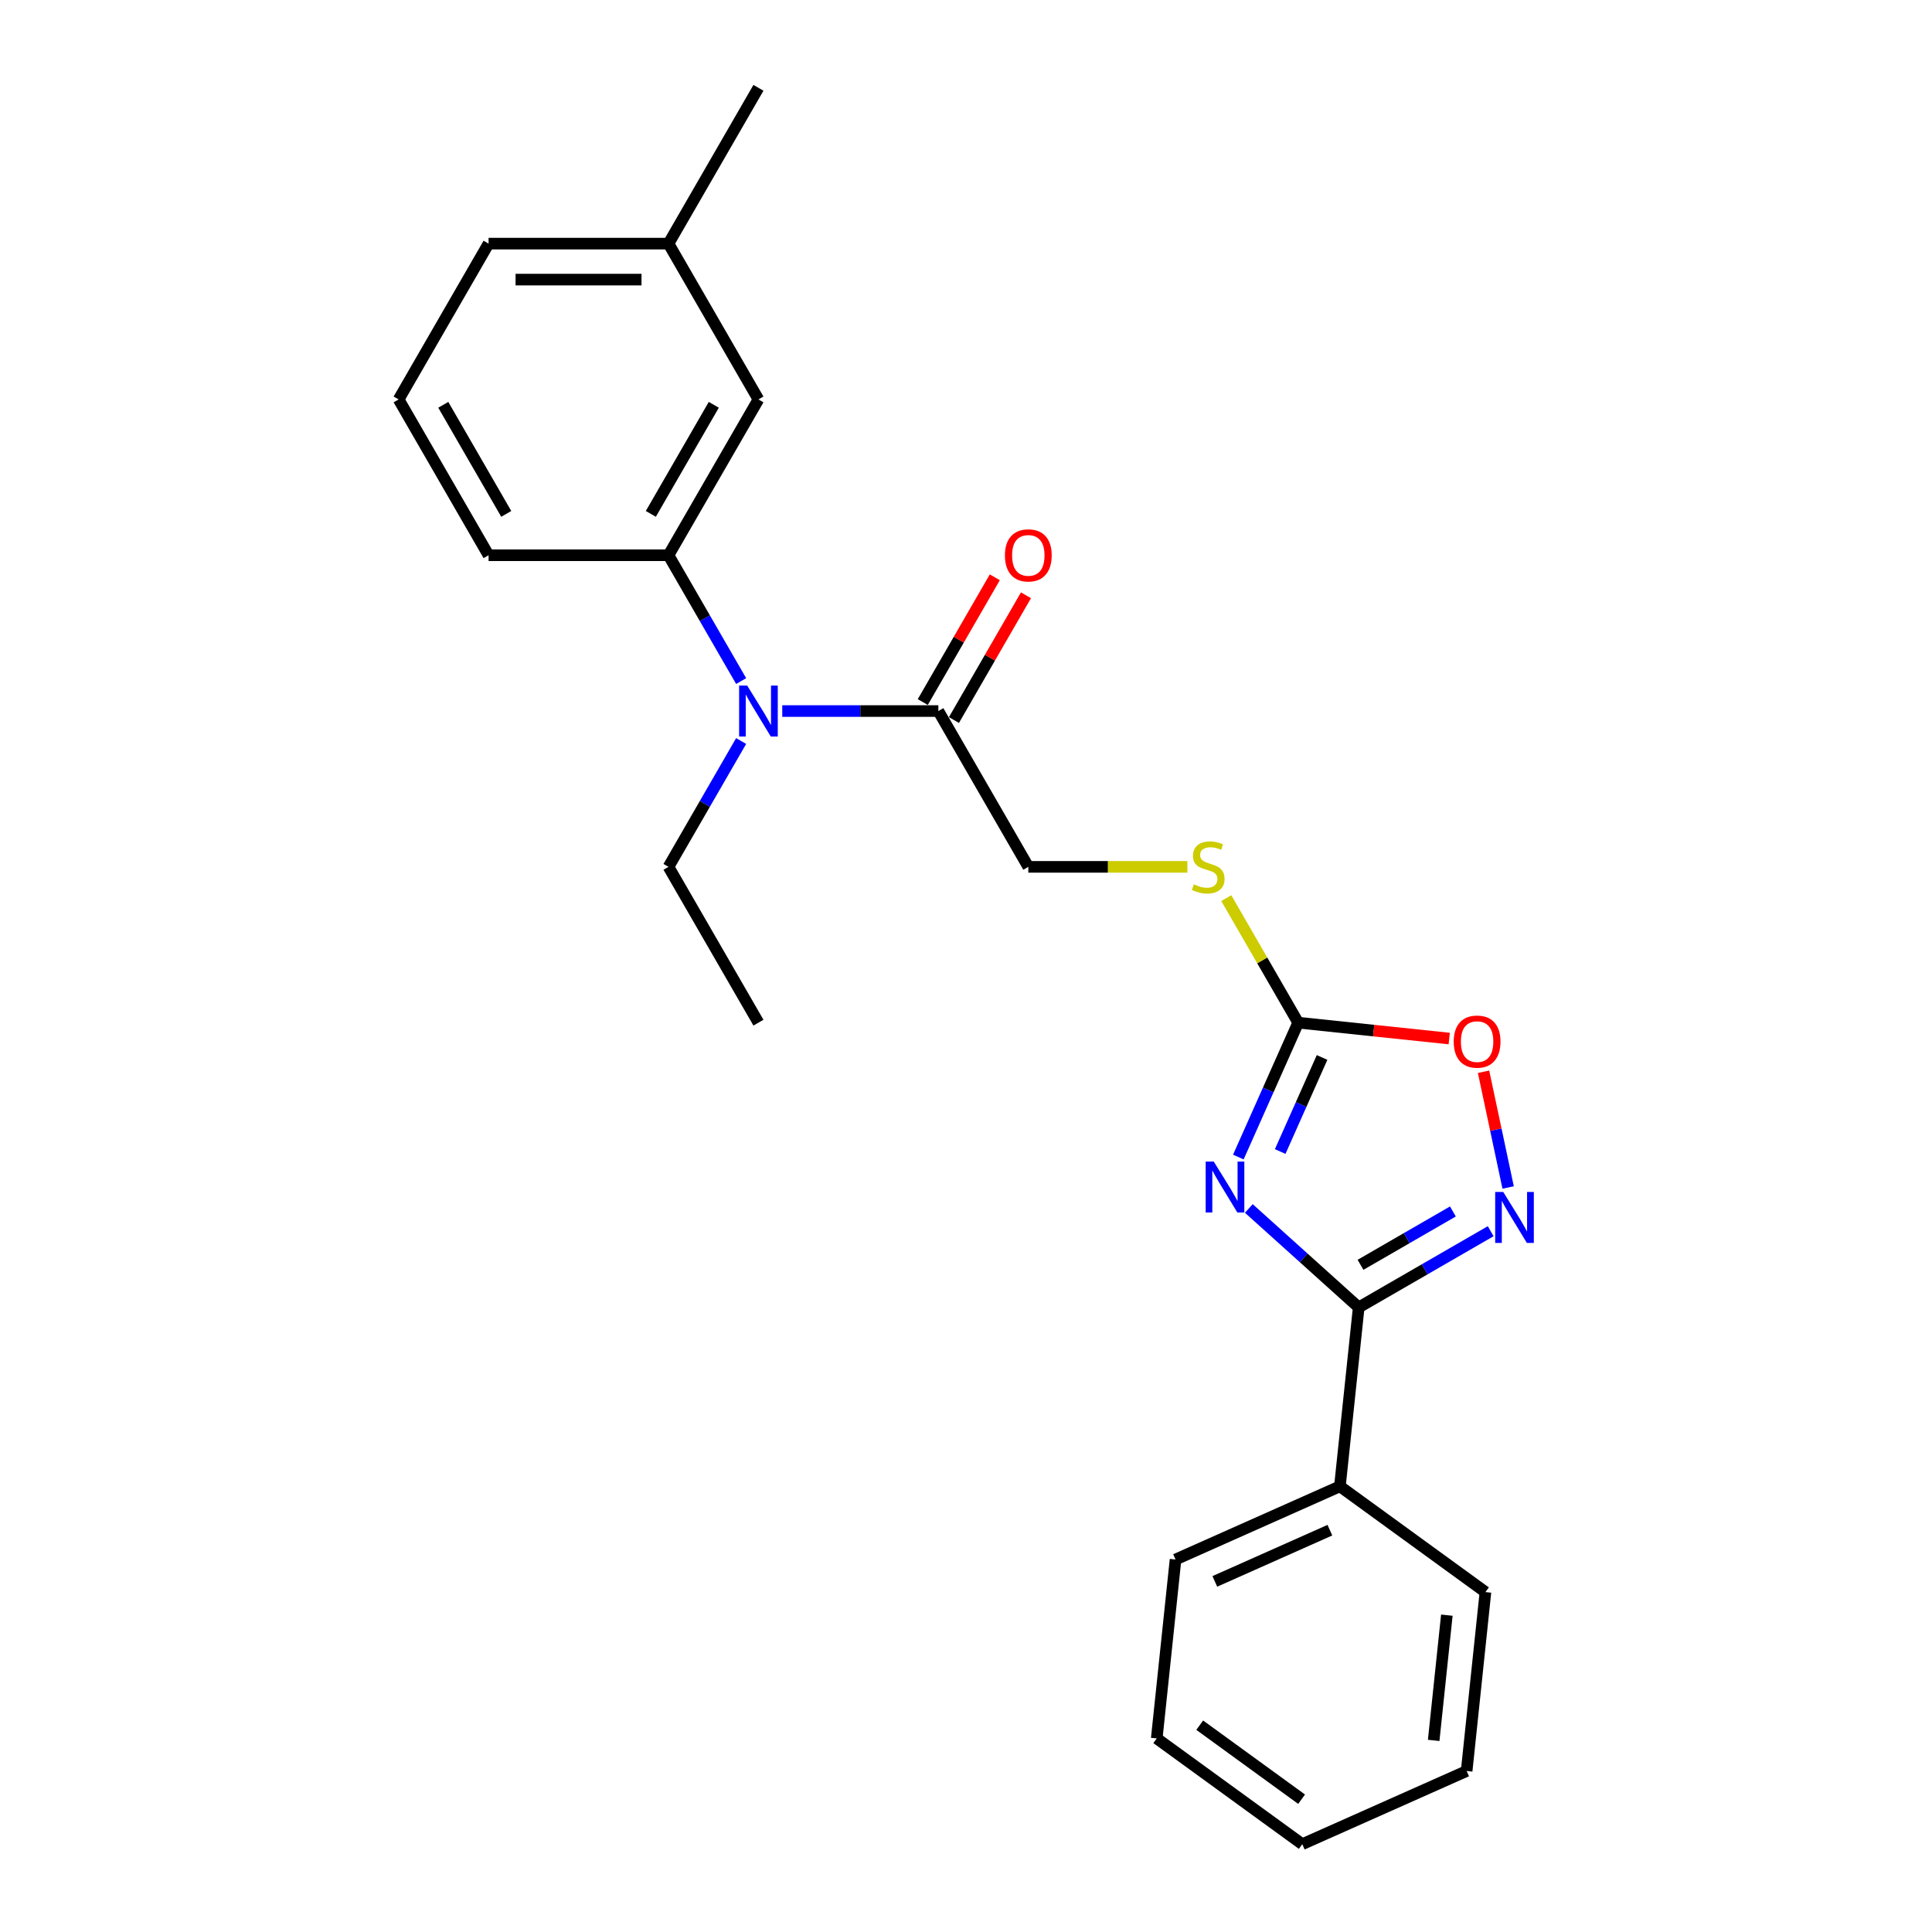 <?xml version='1.0' encoding='iso-8859-1'?>
<svg version='1.1' baseProfile='full'
              xmlns='http://www.w3.org/2000/svg'
                      xmlns:rdkit='http://www.rdkit.org/xml'
                      xmlns:xlink='http://www.w3.org/1999/xlink'
                  xml:space='preserve'
width='1000px' height='1000px' viewBox='0 0 1000 1000'>
<!-- END OF HEADER -->
<rect style='opacity:1.0;fill:#FFFFFF;stroke:none' width='1000' height='1000' x='0' y='0'> </rect>
<path class='bond-0' d='M 646.389,625.501 L 674.826,651.106' style='fill:none;fill-rule:evenodd;stroke:#0000FF;stroke-width:6px;stroke-linecap:butt;stroke-linejoin:miter;stroke-opacity:1' />
<path class='bond-0' d='M 674.826,651.106 L 703.263,676.711' style='fill:none;fill-rule:evenodd;stroke:#000000;stroke-width:6px;stroke-linecap:butt;stroke-linejoin:miter;stroke-opacity:1' />
<path class='bond-2' d='M 640.967,598.886 L 656.452,564.108' style='fill:none;fill-rule:evenodd;stroke:#0000FF;stroke-width:6px;stroke-linecap:butt;stroke-linejoin:miter;stroke-opacity:1' />
<path class='bond-2' d='M 656.452,564.108 L 671.936,529.329' style='fill:none;fill-rule:evenodd;stroke:#000000;stroke-width:6px;stroke-linecap:butt;stroke-linejoin:miter;stroke-opacity:1' />
<path class='bond-2' d='M 662.627,596.028 L 673.466,571.683' style='fill:none;fill-rule:evenodd;stroke:#0000FF;stroke-width:6px;stroke-linecap:butt;stroke-linejoin:miter;stroke-opacity:1' />
<path class='bond-2' d='M 673.466,571.683 L 684.305,547.338' style='fill:none;fill-rule:evenodd;stroke:#000000;stroke-width:6px;stroke-linecap:butt;stroke-linejoin:miter;stroke-opacity:1' />
<path class='bond-1' d='M 703.263,676.711 L 737.421,656.989' style='fill:none;fill-rule:evenodd;stroke:#000000;stroke-width:6px;stroke-linecap:butt;stroke-linejoin:miter;stroke-opacity:1' />
<path class='bond-1' d='M 737.421,656.989 L 771.579,637.268' style='fill:none;fill-rule:evenodd;stroke:#0000FF;stroke-width:6px;stroke-linecap:butt;stroke-linejoin:miter;stroke-opacity:1' />
<path class='bond-1' d='M 704.198,654.665 L 728.109,640.86' style='fill:none;fill-rule:evenodd;stroke:#000000;stroke-width:6px;stroke-linecap:butt;stroke-linejoin:miter;stroke-opacity:1' />
<path class='bond-1' d='M 728.109,640.86 L 752.02,627.055' style='fill:none;fill-rule:evenodd;stroke:#0000FF;stroke-width:6px;stroke-linecap:butt;stroke-linejoin:miter;stroke-opacity:1' />
<path class='bond-8' d='M 703.263,676.711 L 693.529,769.322' style='fill:none;fill-rule:evenodd;stroke:#000000;stroke-width:6px;stroke-linecap:butt;stroke-linejoin:miter;stroke-opacity:1' />
<path class='bond-24' d='M 780.611,614.636 L 774.246,584.688' style='fill:none;fill-rule:evenodd;stroke:#0000FF;stroke-width:6px;stroke-linecap:butt;stroke-linejoin:miter;stroke-opacity:1' />
<path class='bond-24' d='M 774.246,584.688 L 767.88,554.739' style='fill:none;fill-rule:evenodd;stroke:#FF0000;stroke-width:6px;stroke-linecap:butt;stroke-linejoin:miter;stroke-opacity:1' />
<path class='bond-3' d='M 671.936,529.329 L 711.025,533.438' style='fill:none;fill-rule:evenodd;stroke:#000000;stroke-width:6px;stroke-linecap:butt;stroke-linejoin:miter;stroke-opacity:1' />
<path class='bond-3' d='M 711.025,533.438 L 750.114,537.546' style='fill:none;fill-rule:evenodd;stroke:#FF0000;stroke-width:6px;stroke-linecap:butt;stroke-linejoin:miter;stroke-opacity:1' />
<path class='bond-7' d='M 671.936,529.329 L 653.328,497.099' style='fill:none;fill-rule:evenodd;stroke:#000000;stroke-width:6px;stroke-linecap:butt;stroke-linejoin:miter;stroke-opacity:1' />
<path class='bond-7' d='M 653.328,497.099 L 634.719,464.868' style='fill:none;fill-rule:evenodd;stroke:#CCCC00;stroke-width:6px;stroke-linecap:butt;stroke-linejoin:miter;stroke-opacity:1' />
<path class='bond-4' d='M 404.9,368.038 L 445.296,368.038' style='fill:none;fill-rule:evenodd;stroke:#0000FF;stroke-width:6px;stroke-linecap:butt;stroke-linejoin:miter;stroke-opacity:1' />
<path class='bond-4' d='M 445.296,368.038 L 485.693,368.038' style='fill:none;fill-rule:evenodd;stroke:#000000;stroke-width:6px;stroke-linecap:butt;stroke-linejoin:miter;stroke-opacity:1' />
<path class='bond-6' d='M 383.614,352.524 L 364.812,319.958' style='fill:none;fill-rule:evenodd;stroke:#0000FF;stroke-width:6px;stroke-linecap:butt;stroke-linejoin:miter;stroke-opacity:1' />
<path class='bond-6' d='M 364.812,319.958 L 346.01,287.392' style='fill:none;fill-rule:evenodd;stroke:#000000;stroke-width:6px;stroke-linecap:butt;stroke-linejoin:miter;stroke-opacity:1' />
<path class='bond-14' d='M 383.614,383.552 L 364.812,416.118' style='fill:none;fill-rule:evenodd;stroke:#0000FF;stroke-width:6px;stroke-linecap:butt;stroke-linejoin:miter;stroke-opacity:1' />
<path class='bond-14' d='M 364.812,416.118 L 346.01,448.683' style='fill:none;fill-rule:evenodd;stroke:#000000;stroke-width:6px;stroke-linecap:butt;stroke-linejoin:miter;stroke-opacity:1' />
<path class='bond-5' d='M 485.693,368.038 L 532.254,448.683' style='fill:none;fill-rule:evenodd;stroke:#000000;stroke-width:6px;stroke-linecap:butt;stroke-linejoin:miter;stroke-opacity:1' />
<path class='bond-11' d='M 493.757,372.694 L 512.398,340.407' style='fill:none;fill-rule:evenodd;stroke:#000000;stroke-width:6px;stroke-linecap:butt;stroke-linejoin:miter;stroke-opacity:1' />
<path class='bond-11' d='M 512.398,340.407 L 531.038,308.121' style='fill:none;fill-rule:evenodd;stroke:#FF0000;stroke-width:6px;stroke-linecap:butt;stroke-linejoin:miter;stroke-opacity:1' />
<path class='bond-11' d='M 477.628,363.382 L 496.269,331.095' style='fill:none;fill-rule:evenodd;stroke:#000000;stroke-width:6px;stroke-linecap:butt;stroke-linejoin:miter;stroke-opacity:1' />
<path class='bond-11' d='M 496.269,331.095 L 514.909,298.809' style='fill:none;fill-rule:evenodd;stroke:#FF0000;stroke-width:6px;stroke-linecap:butt;stroke-linejoin:miter;stroke-opacity:1' />
<path class='bond-10' d='M 346.01,287.392 L 392.571,206.746' style='fill:none;fill-rule:evenodd;stroke:#000000;stroke-width:6px;stroke-linecap:butt;stroke-linejoin:miter;stroke-opacity:1' />
<path class='bond-10' d='M 336.865,265.983 L 369.458,209.531' style='fill:none;fill-rule:evenodd;stroke:#000000;stroke-width:6px;stroke-linecap:butt;stroke-linejoin:miter;stroke-opacity:1' />
<path class='bond-13' d='M 346.01,287.392 L 252.888,287.392' style='fill:none;fill-rule:evenodd;stroke:#000000;stroke-width:6px;stroke-linecap:butt;stroke-linejoin:miter;stroke-opacity:1' />
<path class='bond-9' d='M 614.592,448.683 L 573.423,448.683' style='fill:none;fill-rule:evenodd;stroke:#CCCC00;stroke-width:6px;stroke-linecap:butt;stroke-linejoin:miter;stroke-opacity:1' />
<path class='bond-9' d='M 573.423,448.683 L 532.254,448.683' style='fill:none;fill-rule:evenodd;stroke:#000000;stroke-width:6px;stroke-linecap:butt;stroke-linejoin:miter;stroke-opacity:1' />
<path class='bond-16' d='M 693.529,769.322 L 608.458,807.198' style='fill:none;fill-rule:evenodd;stroke:#000000;stroke-width:6px;stroke-linecap:butt;stroke-linejoin:miter;stroke-opacity:1' />
<path class='bond-16' d='M 688.344,792.018 L 628.794,818.531' style='fill:none;fill-rule:evenodd;stroke:#000000;stroke-width:6px;stroke-linecap:butt;stroke-linejoin:miter;stroke-opacity:1' />
<path class='bond-17' d='M 693.529,769.322 L 768.866,824.058' style='fill:none;fill-rule:evenodd;stroke:#000000;stroke-width:6px;stroke-linecap:butt;stroke-linejoin:miter;stroke-opacity:1' />
<path class='bond-12' d='M 392.571,206.746 L 346.01,126.1' style='fill:none;fill-rule:evenodd;stroke:#000000;stroke-width:6px;stroke-linecap:butt;stroke-linejoin:miter;stroke-opacity:1' />
<path class='bond-19' d='M 346.01,126.1 L 392.571,45.455' style='fill:none;fill-rule:evenodd;stroke:#000000;stroke-width:6px;stroke-linecap:butt;stroke-linejoin:miter;stroke-opacity:1' />
<path class='bond-26' d='M 346.01,126.1 L 252.888,126.1' style='fill:none;fill-rule:evenodd;stroke:#000000;stroke-width:6px;stroke-linecap:butt;stroke-linejoin:miter;stroke-opacity:1' />
<path class='bond-26' d='M 332.042,144.725 L 266.857,144.725' style='fill:none;fill-rule:evenodd;stroke:#000000;stroke-width:6px;stroke-linecap:butt;stroke-linejoin:miter;stroke-opacity:1' />
<path class='bond-15' d='M 252.888,287.392 L 206.328,206.746' style='fill:none;fill-rule:evenodd;stroke:#000000;stroke-width:6px;stroke-linecap:butt;stroke-linejoin:miter;stroke-opacity:1' />
<path class='bond-15' d='M 262.033,265.983 L 229.441,209.531' style='fill:none;fill-rule:evenodd;stroke:#000000;stroke-width:6px;stroke-linecap:butt;stroke-linejoin:miter;stroke-opacity:1' />
<path class='bond-20' d='M 346.01,448.683 L 392.571,529.329' style='fill:none;fill-rule:evenodd;stroke:#000000;stroke-width:6px;stroke-linecap:butt;stroke-linejoin:miter;stroke-opacity:1' />
<path class='bond-18' d='M 206.328,206.746 L 252.888,126.1' style='fill:none;fill-rule:evenodd;stroke:#000000;stroke-width:6px;stroke-linecap:butt;stroke-linejoin:miter;stroke-opacity:1' />
<path class='bond-22' d='M 608.458,807.198 L 598.724,899.81' style='fill:none;fill-rule:evenodd;stroke:#000000;stroke-width:6px;stroke-linecap:butt;stroke-linejoin:miter;stroke-opacity:1' />
<path class='bond-21' d='M 768.866,824.058 L 759.132,916.669' style='fill:none;fill-rule:evenodd;stroke:#000000;stroke-width:6px;stroke-linecap:butt;stroke-linejoin:miter;stroke-opacity:1' />
<path class='bond-21' d='M 748.884,836.003 L 742.07,900.831' style='fill:none;fill-rule:evenodd;stroke:#000000;stroke-width:6px;stroke-linecap:butt;stroke-linejoin:miter;stroke-opacity:1' />
<path class='bond-23' d='M 759.132,916.669 L 674.061,954.545' style='fill:none;fill-rule:evenodd;stroke:#000000;stroke-width:6px;stroke-linecap:butt;stroke-linejoin:miter;stroke-opacity:1' />
<path class='bond-25' d='M 598.724,899.81 L 674.061,954.545' style='fill:none;fill-rule:evenodd;stroke:#000000;stroke-width:6px;stroke-linecap:butt;stroke-linejoin:miter;stroke-opacity:1' />
<path class='bond-25' d='M 620.972,892.953 L 673.708,931.268' style='fill:none;fill-rule:evenodd;stroke:#000000;stroke-width:6px;stroke-linecap:butt;stroke-linejoin:miter;stroke-opacity:1' />
<path  class='atom-0' d='M 628.231 601.214
L 636.872 615.182
Q 637.729 616.561, 639.107 619.056
Q 640.486 621.552, 640.56 621.701
L 640.56 601.214
L 644.061 601.214
L 644.061 627.586
L 640.448 627.586
L 631.173 612.314
Q 630.093 610.526, 628.938 608.478
Q 627.821 606.429, 627.486 605.796
L 627.486 627.586
L 624.059 627.586
L 624.059 601.214
L 628.231 601.214
' fill='#0000FF'/>
<path  class='atom-2' d='M 778.079 616.964
L 786.721 630.932
Q 787.578 632.31, 788.956 634.806
Q 790.334 637.302, 790.409 637.451
L 790.409 616.964
L 793.91 616.964
L 793.91 643.336
L 790.297 643.336
L 781.022 628.064
Q 779.942 626.276, 778.787 624.227
Q 777.67 622.179, 777.334 621.545
L 777.334 643.336
L 773.908 643.336
L 773.908 616.964
L 778.079 616.964
' fill='#0000FF'/>
<path  class='atom-4' d='M 752.442 539.138
Q 752.442 532.805, 755.571 529.267
Q 758.7 525.728, 764.548 525.728
Q 770.396 525.728, 773.525 529.267
Q 776.654 532.805, 776.654 539.138
Q 776.654 545.544, 773.487 549.195
Q 770.321 552.808, 764.548 552.808
Q 758.737 552.808, 755.571 549.195
Q 752.442 545.582, 752.442 539.138
M 764.548 549.828
Q 768.571 549.828, 770.731 547.146
Q 772.929 544.427, 772.929 539.138
Q 772.929 533.96, 770.731 531.353
Q 768.571 528.708, 764.548 528.708
Q 760.525 528.708, 758.327 531.315
Q 756.167 533.923, 756.167 539.138
Q 756.167 544.464, 758.327 547.146
Q 760.525 549.828, 764.548 549.828
' fill='#FF0000'/>
<path  class='atom-5' d='M 386.742 354.852
L 395.383 368.82
Q 396.24 370.198, 397.618 372.694
Q 398.996 375.189, 399.071 375.338
L 399.071 354.852
L 402.572 354.852
L 402.572 381.224
L 398.959 381.224
L 389.684 365.952
Q 388.604 364.164, 387.449 362.115
Q 386.332 360.066, 385.997 359.433
L 385.997 381.224
L 382.57 381.224
L 382.57 354.852
L 386.742 354.852
' fill='#0000FF'/>
<path  class='atom-8' d='M 617.926 457.735
Q 618.224 457.847, 619.453 458.368
Q 620.682 458.89, 622.023 459.225
Q 623.401 459.523, 624.742 459.523
Q 627.238 459.523, 628.69 458.331
Q 630.143 457.102, 630.143 454.978
Q 630.143 453.526, 629.398 452.632
Q 628.69 451.738, 627.573 451.254
Q 626.455 450.769, 624.593 450.211
Q 622.246 449.503, 620.831 448.832
Q 619.453 448.162, 618.447 446.746
Q 617.479 445.331, 617.479 442.947
Q 617.479 439.632, 619.713 437.583
Q 621.986 435.535, 626.455 435.535
Q 629.51 435.535, 632.974 436.987
L 632.117 439.855
Q 628.951 438.552, 626.567 438.552
Q 623.997 438.552, 622.582 439.632
Q 621.166 440.675, 621.203 442.5
Q 621.203 443.916, 621.911 444.772
Q 622.656 445.629, 623.699 446.113
Q 624.779 446.597, 626.567 447.156
Q 628.951 447.901, 630.367 448.646
Q 631.782 449.391, 632.788 450.918
Q 633.831 452.408, 633.831 454.978
Q 633.831 458.629, 631.372 460.603
Q 628.951 462.54, 624.891 462.54
Q 622.544 462.54, 620.756 462.018
Q 619.006 461.534, 616.92 460.677
L 617.926 457.735
' fill='#CCCC00'/>
<path  class='atom-12' d='M 520.148 287.466
Q 520.148 281.134, 523.277 277.595
Q 526.406 274.057, 532.254 274.057
Q 538.102 274.057, 541.23 277.595
Q 544.359 281.134, 544.359 287.466
Q 544.359 293.873, 541.193 297.524
Q 538.027 301.137, 532.254 301.137
Q 526.443 301.137, 523.277 297.524
Q 520.148 293.91, 520.148 287.466
M 532.254 298.157
Q 536.276 298.157, 538.437 295.475
Q 540.635 292.756, 540.635 287.466
Q 540.635 282.289, 538.437 279.681
Q 536.276 277.037, 532.254 277.037
Q 528.231 277.037, 526.033 279.644
Q 523.873 282.252, 523.873 287.466
Q 523.873 292.793, 526.033 295.475
Q 528.231 298.157, 532.254 298.157
' fill='#FF0000'/>
</svg>
